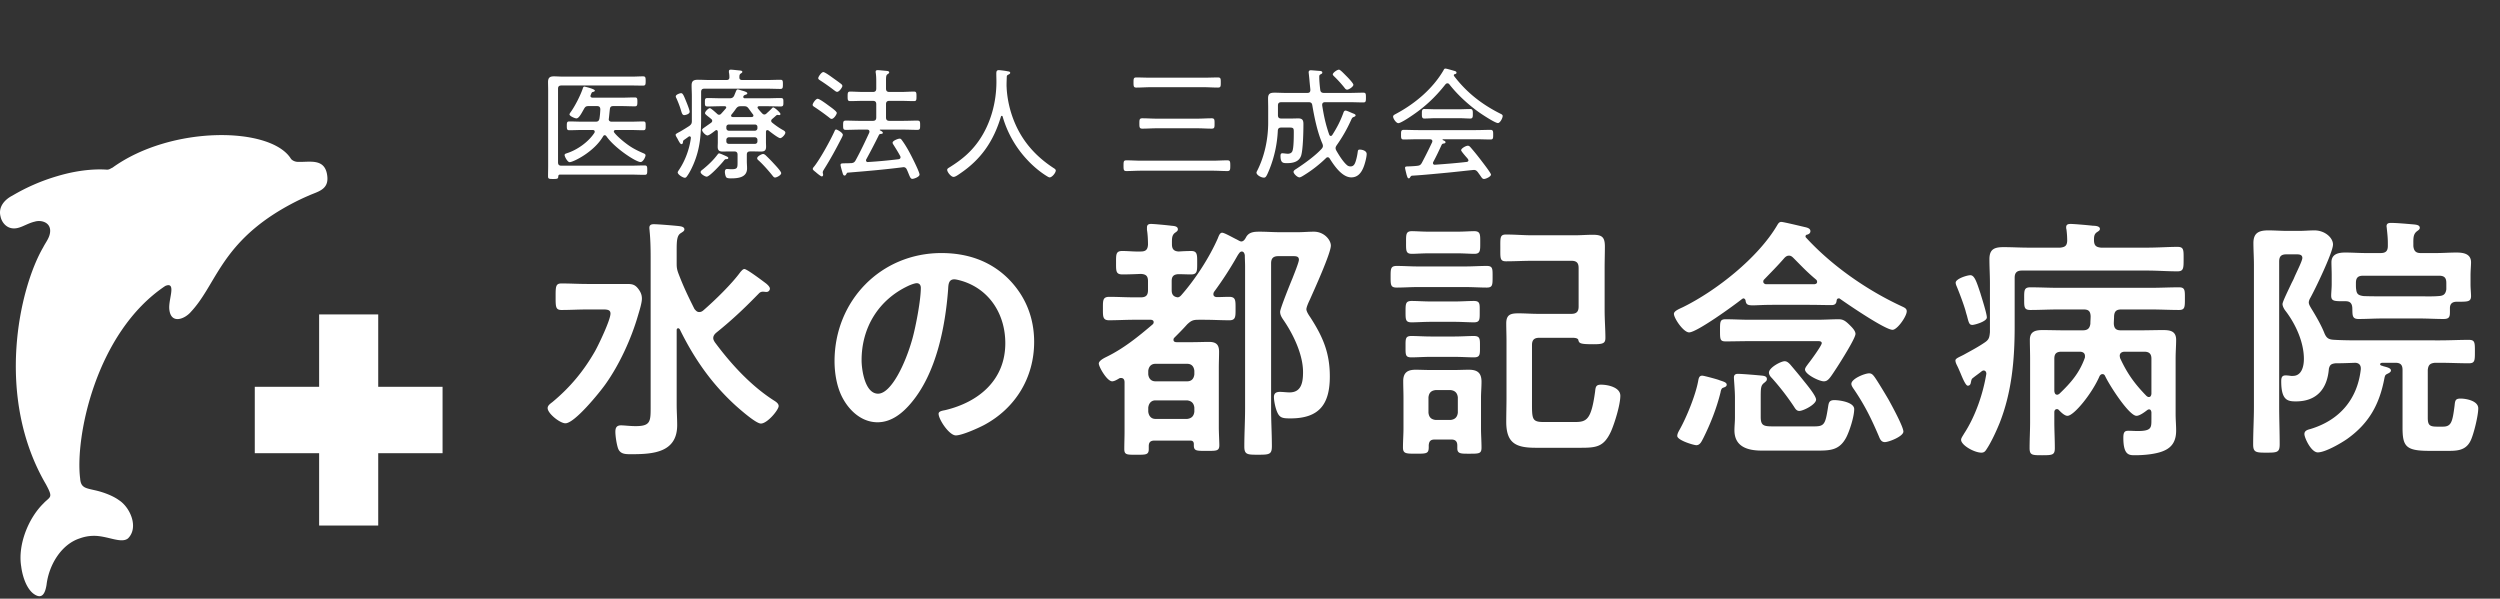 <svg width="380" height="91" fill="none" xmlns="http://www.w3.org/2000/svg"><rect width="100%" height="100%" fill="#333333" stroke="none"/><path d="M91.07 47.038h-1.84c-1.292 0-2.584.079-3.876.079-.9 0-.9-.47-.9-1.997 0-1.566 0-2.036.9-2.036 1.292 0 2.584.079 3.876.079h6.068c.783 0 1.214.078 1.723.743.352.47.548.9.548 1.488 0 .666-.392 1.88-.588 2.545-1.017 3.523-2.818 7.477-4.971 10.491-.862 1.214-4.659 5.912-6.068 5.912-.822 0-2.701-1.488-2.701-2.31 0-.391.391-.665.704-.9 2.701-2.232 4.776-4.737 6.499-7.752.548-.978 2.349-4.737 2.349-5.715 0-.705-.705-.627-1.723-.627zm14.485-.078c.196.235.391.47.705.47.274 0 .43-.078.626-.235 1.722-1.488 4.345-4.032 5.676-5.872.157-.157.353-.431.588-.431.391 0 2.818 1.84 3.288 2.192.196.157.587.51.587.783a.518.518 0 01-.509.51c-.195 0-.352-.04-.548-.04a.797.797 0 00-.587.235c-1.801 1.84-3.68 3.719-6.499 5.99-.234.195-.469.47-.469.822 0 .235.117.43.235.626 2.466 3.328 5.48 6.616 8.964 8.848.314.195.744.47.744.86 0 .588-1.722 2.663-2.701 2.663-.744 0-3.093-2.075-3.758-2.662-3.719-3.367-6.381-7.203-8.574-11.666-.078-.079-.117-.157-.234-.157-.157 0-.235.117-.235.274v11.314c0 1.057.078 2.114.078 3.132 0 4.189-3.68 4.424-6.968 4.424-.9 0-1.645 0-1.997-.823-.235-.626-.43-1.918-.43-2.583 0-.627.195-.98.86-.98.47 0 1.37.118 2.232.118 2.349 0 2.27-.783 2.27-3.17v-22.51c0-1.371-.038-2.78-.156-3.955 0-.117-.039-.352-.039-.509 0-.43.274-.548.666-.548.665 0 2.975.196 3.719.274.313.04.939.079.939.51 0 .273-.274.39-.626.626-.47.352-.548 1.057-.548 2.388v2.192c0 .548.039.861.235 1.41.783 2.074 1.487 3.523 2.466 5.48zm33.785-3.915c-.314 0-1.018.274-1.331.43-4.463 2.115-7.047 6.304-7.047 11.275 0 1.449.509 5.09 2.505 5.09 1.958 0 4.15-4.463 5.246-8.456.509-1.88 1.253-5.755 1.253-7.634 0-.392-.196-.705-.626-.705zm3.758-4.58c3.836 0 7.36 1.135 10.139 3.875 2.623 2.623 3.954 5.912 3.954 9.63 0 5.443-2.858 10.101-7.634 12.646-.9.47-3.327 1.566-4.267 1.566-1.018 0-2.623-2.428-2.623-3.289 0-.391.587-.47.979-.548 5.128-1.213 9.161-4.58 9.161-10.178 0-4.19-2.193-7.947-6.264-9.357-.352-.117-1.135-.352-1.488-.352-.9 0-.9.861-.939 1.527-.431 5.715-1.801 12.684-5.559 17.186-1.292 1.566-3.015 3.014-5.168 3.014-2.388 0-4.267-1.722-5.324-3.719-.861-1.605-1.214-3.719-1.214-5.559 0-9.16 7.008-16.442 16.247-16.442zm37.347 22.392h-4.815c-.666 0-1.018.47-1.096 1.097v.626c.078.626.43 1.096 1.096 1.096h4.815c.666-.078 1.018-.43 1.096-1.096v-.626c-.078-.666-.43-1.018-1.096-1.096zm-4.815-2.896h4.815c.666 0 1.018-.392 1.096-1.057v-.549c-.078-.665-.43-1.056-1.096-1.056h-4.815c-.666 0-1.018.43-1.096 1.056v.549c.078.626.43 1.057 1.096 1.057zm3.876-13.037c2.153-2.427 4.306-5.755 5.598-8.69.156-.392.313-.862.665-.862.313 0 1.41.627 2.114.979.196.078.587.352.783.352.353 0 .548-.313.705-.587.431-.861 1.253-.9 2.114-.9 1.018 0 1.996.078 3.014.078h2.819c.783 0 1.566-.078 2.388-.078 1.566 0 2.584 1.252 2.584 2.114 0 1.174-2.584 6.85-3.21 8.26-.157.313-.509 1.096-.509 1.41 0 .352.391.939.587 1.213 1.918 2.975 2.975 5.402 2.975 9.004 0 4.228-1.605 6.38-5.989 6.38-1.214 0-1.645-.077-2.036-1.017-.235-.548-.47-1.605-.47-2.231 0-.588.352-.783.9-.783.47 0 .979.078 1.488.078 1.84 0 2.036-1.644 2.036-3.093 0-2.701-1.527-5.833-3.054-8.025-.235-.352-.43-.705-.43-1.135 0-.47 1.566-4.346 1.879-5.09.195-.509.978-2.427.978-2.818 0-.548-.469-.548-.939-.548h-2.192c-.744 0-1.097.313-1.097 1.096v22.08c0 1.917.118 3.836.118 5.715 0 1.253-.392 1.292-2.075 1.292-1.644 0-2.114 0-2.114-1.253 0-1.918.117-3.837.117-5.755V40.461c0-.548-.039-1.096-.039-1.644-.039-.274-.156-.587-.469-.587-.118 0-.235.078-.314.157a3.983 3.983 0 00-.352.508 53.703 53.703 0 01-3.523 5.442.657.657 0 00-.118.391c0 .314.274.431.548.431.627 0 1.214-.039 1.84-.039 1.018 0 .979.548.979 1.8 0 1.175.039 1.762-.94 1.762-1.252 0-2.544-.078-3.797-.078h-.861c-.861 0-1.135.118-1.762.705-.626.705-1.253 1.33-1.918 1.996-.118.118-.157.196-.157.353 0 .274.235.352.47.352h2.349c.861 0 1.722-.04 2.584-.04 1.057 0 1.526.392 1.526 1.489 0 .822-.039 1.605-.039 2.388v9.2c0 .587.079 2.192.079 2.622 0 .9-.47.862-1.919.862-1.487 0-1.957.039-1.957-.823v-.195c0-.548-.391-.548-.587-.548h-5.364c-.626 0-.9.234-.9.86v.431c0 .9-.47.862-1.879.862s-1.84.039-1.84-.861.039-1.762.039-2.623v-7.517c0-.352-.117-.665-.548-.665a.544.544 0 00-.352.117c-.274.157-.666.392-.979.392-.783 0-2.036-2.193-2.036-2.702 0-.352.548-.704 1.018-.94l.235-.117c2.545-1.252 4.776-3.053 6.929-4.893.118-.118.157-.196.157-.352 0-.275-.274-.353-.47-.353h-2.505c-1.253 0-2.545.078-3.798.078-.978 0-.939-.587-.939-1.761 0-1.253-.039-1.801.978-1.801 1.253 0 2.506.078 3.759.078h1.017c.783 0 1.097-.313 1.097-1.096v-1.37c0-.783-.314-1.057-1.097-1.096-.9.039-1.839.078-2.779.078-1.018 0-.979-.509-.979-1.8 0-1.214-.039-1.762.94-1.762.939 0 1.879.117 2.818.078.744 0 1.057-.274 1.097-1.057 0-.626-.04-1.566-.157-2.232v-.352c0-.43.235-.548.626-.548.47 0 2.506.196 3.093.274.352.04.979.04.979.548 0 .235-.196.353-.47.548-.47.392-.431.9-.431 1.723 0 .705.274 1.057 1.018 1.096a30.17 30.17 0 011.919-.078c.939 0 .9.626.9 1.761 0 1.253.039 1.801-.94 1.801-.626 0-1.292-.039-1.918-.039-.744.04-1.018.352-1.018 1.057v1.37c0 .627.235 1.018.94 1.096.196-.039.313-.117.47-.274zm41.575 9.318h-3.602c-1.057 0-2.153.078-2.936.078-.939 0-.9-.392-.9-1.644 0-1.175-.039-1.605.9-1.605.822 0 1.879.078 2.936.078h3.602c1.057 0 2.114-.078 2.936-.078.979 0 .939.47.939 1.605 0 1.213.04 1.644-.939 1.644-.744 0-1.918-.078-2.936-.078zm0-5.325h-3.563c-1.057 0-2.192.079-2.936.079-.939 0-.939-.392-.939-1.605 0-1.214 0-1.645.939-1.645.822 0 1.879.079 2.936.079h3.563c1.057 0 2.114-.079 2.936-.079.979 0 .9.47.9 1.645 0 1.174.039 1.605-.9 1.605-.744 0-1.918-.079-2.936-.079zm1.644-5.285h-7.203c-1.057 0-2.153.079-3.21.079-.94 0-.94-.392-.94-1.645 0-1.213 0-1.644.94-1.644 1.018 0 2.114.079 3.21.079h7.203c1.096 0 2.192-.079 3.249-.079.94 0 .901.43.901 1.645 0 1.252 0 1.644-.901 1.644-1.018 0-2.153-.079-3.249-.079zm-1.292-5.128h-4.189c-1.057 0-2.035.078-2.623.078-.939 0-.9-.47-.9-1.722 0-1.214-.039-1.723.9-1.723.588 0 1.605.079 2.623.079h4.189c1.057 0 2.075-.079 2.623-.079.979 0 .94.51.94 1.723s.039 1.722-.901 1.722c-.704 0-1.605-.078-2.662-.078zm17.656 12.84h-5.128c-.783 0-1.097.353-1.097 1.097v8.377c0 2.858-.078 3.328 1.801 3.328h4.698c1.801 0 2.505-.313 3.093-4.62.078-.704.117-1.057.9-1.057 1.018 0 2.936.392 2.936 1.684 0 1.37-.861 4.15-1.409 5.402-1.096 2.388-2.232 2.506-4.659 2.506h-6.772c-3.015 0-4.502-.666-4.502-3.954 0-1.214.039-2.427.039-3.64v-8.653c0-.9-.039-1.8-.039-2.662 0-1.37.704-1.526 1.879-1.526.978 0 1.918.078 2.897.078h5.128c.783 0 1.096-.352 1.096-1.096v-5.873c0-.782-.313-1.096-1.096-1.096h-5.911c-1.331 0-2.662.079-4.033.079-.939 0-.861-.51-.861-2.036 0-1.527-.078-2.036.861-2.036 1.371 0 2.702.118 4.033.118h6.381c.939 0 1.84-.079 2.779-.079 1.41 0 1.84.353 1.84 1.801 0 1.057-.039 2.114-.039 3.21v6.381c0 1.527.118 3.054.118 4.268 0 .822-.314.978-1.801.978-1.997 0-2.193-.117-2.31-.626-.039-.313-.587-.352-.822-.352zm-20.866 12.489h2.271c.665-.078 1.017-.43 1.096-1.096v-2.35c-.079-.665-.431-1.017-1.096-1.095h-2.271c-.705.078-1.018.43-1.096 1.096v2.349c.078.665.391 1.017 1.096 1.096zm3.288 4.306v-.43c0-.627-.313-.901-.9-.901h-2.545c-.626 0-.861.274-.9.9.039 1.253-.196 1.253-1.957 1.253-1.488 0-1.958 0-1.958-.94 0-.978.079-1.957.079-2.896v-4.659c0-.861-.04-1.683-.04-2.545 0-1.291.666-1.722 1.879-1.722.705 0 1.41.04 2.114.04h3.876c.705 0 1.409-.04 2.114-.04 1.331 0 1.918.509 1.918 1.84 0 .822-.078 1.605-.078 2.427v4.659c0 .978.078 1.918.078 2.897 0 .94-.352.94-1.84.94-1.252 0-1.84.038-1.84-.823zm54.651-16.285h-10.296c-1.174 0-2.349.039-3.562.039-.862 0-.862-.314-.862-1.684 0-1.33 0-1.683.862-1.683 1.174 0 2.388.078 3.562.078h10.335c1.136 0 2.31-.078 3.25-.078.665 0 1.017.196 1.761.94.313.313.822.822.822 1.291 0 .666-2.309 4.307-2.818 5.09-1.057 1.605-1.331 2.114-1.997 2.114-.705 0-2.858-1.057-2.858-1.801 0-.274.353-.666.509-.9.353-.431 2.036-2.741 2.036-3.093 0-.353-.47-.314-.744-.314zm13.154 13.74c0 .744-2.232 1.606-2.819 1.606-.548 0-.744-.47-.9-.862-1.135-2.662-2.114-4.658-3.719-7.046-.157-.235-.47-.627-.47-.94 0-.783 2.036-1.605 2.701-1.605.392 0 .587.235.822.548.431.587 1.723 2.74 2.153 3.484.431.783 2.232 4.072 2.232 4.815zm-13.271-4.854c0 .744-1.958 1.723-2.545 1.723-.431 0-.626-.353-.822-.666a38.228 38.228 0 00-3.328-4.306c-.234-.235-.469-.51-.469-.861 0-.744 1.8-1.723 2.388-1.723.352 0 .587.235.822.47.665.783 1.292 1.527 1.918 2.31.431.548 2.036 2.427 2.036 3.053zm-17.304-3.64c.235 0 2.271.547 2.545.665.509.196 1.174.313 1.174.704 0 .314-.352.392-.548.47-.274.079-.352.47-.391.705-.587 2.388-1.527 4.776-2.623 6.968-.235.43-.47 1.057-1.057 1.057-.392 0-2.897-.743-2.897-1.409 0-.313.196-.666.352-.94 1.057-1.879 2.427-5.245 2.819-7.36.078-.39.117-.86.626-.86zm10.766 7.711h6.264c1.526 0 1.683-.352 2.075-2.818.117-.705.117-1.175.978-1.175.783 0 3.015.314 3.015 1.37 0 1.136-.705 3.328-1.214 4.307-1.057 1.996-2.505 1.996-4.541 1.996h-8.3c-2.153 0-4.149-.587-4.149-3.092 0-.627.078-1.253.078-1.88v-3.131c0-1.018-.157-2.623-.157-3.015 0-.391.235-.548.588-.548.665 0 2.936.196 3.719.274.313.04.704.118.704.51 0 .273-.156.352-.313.508-.587.43-.626.705-.626 2.27v2.976c0 1.331.431 1.448 1.879 1.448zM272.6 39.21c-.196-.196-.392-.353-.666-.353-.313 0-.509.157-.704.353-.979 1.135-2.036 2.192-3.054 3.249-.117.117-.157.196-.157.352 0 .235.196.353.392.392h7.36c.352-.04.43-.196.43-.353 0-.156-.039-.234-.156-.352-1.449-1.214-2.153-1.996-3.445-3.288zm-7.282 6.42c-.039-.117-.156-.274-.313-.274-.078 0-.117.039-.196.078-1.174.94-6.89 5.09-8.064 5.09-.862 0-2.31-2.154-2.31-2.82 0-.43.783-.743 1.37-1.017 5.089-2.505 11.431-7.517 14.328-12.45.157-.273.314-.508.627-.508s3.053.665 3.562.783c.353.078.861.196.861.626 0 .392-.391.51-.587.548a.264.264 0 00-.156.235c0 .078 0 .118.078.196 3.915 4.267 9.2 7.947 14.406 10.374.47.235.901.352.901.822 0 .783-1.449 2.819-2.153 2.819-1.136 0-6.812-3.876-8.026-4.737-.039-.04-.078-.04-.156-.04-.196 0-.274.118-.313.275-.04.313-.079.744-.783.744-1.136 0-2.232-.04-3.367-.04h-5.559c-1.488 0-2.427.079-3.015.079-.861 0-1.057-.157-1.135-.783zM302 48.252c0 .626-1.879 1.135-2.192 1.135-.47 0-.548-.274-.823-1.37a11.33 11.33 0 01-.234-.822c-.274-.94-.901-2.623-1.292-3.563-.079-.195-.196-.43-.196-.665 0-.587 1.722-1.135 2.231-1.135.627 0 .94.978 1.527 2.74.196.665.979 3.093.979 3.68zm.47 2.231v-7.438c0-1.213-.079-2.427-.079-3.64 0-1.527.744-1.84 2.154-1.84 1.252 0 2.505.078 3.797.078h4.815c.705-.079 1.018-.274 1.057-1.018 0-.587-.039-1.214-.117-1.762-.04-.117-.04-.235-.04-.313 0-.47.353-.509.705-.509.509 0 2.741.196 3.367.274.313 0 1.057.04 1.057.47 0 .235-.157.313-.509.548-.392.313-.392.705-.392 1.253.04.744.314.978 1.057 1.057h7.047c1.605 0 3.249-.118 4.58-.118.979 0 .94.47.94 1.84 0 1.41 0 1.88-.94 1.88-1.526 0-3.053-.118-4.58-.118h-19.065c-.783 0-1.096.352-1.096 1.096v7.438c0 5.011-.431 9.905-2.271 14.602-.509 1.253-1.292 2.976-2.035 4.072-.196.313-.392.47-.744.47-1.096 0-3.093-1.136-3.093-1.958 0-.274.313-.665.431-.9 1.722-2.623 2.897-6.029 3.406-9.122 0-.352-.196-.509-.392-.509-.117 0-.196.04-.313.118-.431.352-.9.665-1.331 1.018-.235.156-.235.352-.313.665-.039.274-.157.51-.47.51-.274 0-.666-.823-1.096-1.88-.157-.352-.313-.744-.509-1.135-.118-.235-.274-.548-.274-.822 0-.314.587-.51 1.253-.862 1.057-.587 2.114-1.135 3.092-1.8.744-.47.822-.783.901-1.645zm14.406 3.954c.039-.078.039-.195.039-.313 0-.509-.391-.665-.822-.665h-2.74c-.783 0-1.096.313-1.096 1.057v4.932c.039.274.117.548.43.548.157 0 .235-.078.353-.156 1.722-1.645 3.014-3.132 3.836-5.403zm9.396 5.755c.117.078.195.157.352.157.274 0 .352-.235.391-.47v-5.363c0-.744-.352-1.057-1.096-1.057h-2.936c-.391 0-.783.156-.783.626 0 .117.039.196.039.313 1.097 2.388 2.232 3.954 4.033 5.794zm.743 3.523v-1.057c-.039-.235-.117-.43-.352-.43-.156 0-.235.078-.352.156-.353.274-1.096.822-1.566.822-1.135 0-4.15-4.697-4.776-6.068-.078-.156-.196-.274-.392-.274-.195 0-.313.118-.43.275-1.136 2.661-3.915 6.067-4.894 6.067-.352 0-.783-.352-1.135-.704l-.157-.157a.355.355 0 00-.313-.156c-.274 0-.391.234-.391.47v1.487c0 1.292.078 2.623.078 3.954 0 1.057-.352 1.096-1.918 1.096-1.527 0-1.919 0-1.919-1.096 0-1.331.079-2.662.079-3.954v-9.63c0-1.018-.039-1.958-.039-2.858 0-1.292.861-1.488 1.957-1.488s2.153.04 3.249.04h2.819c.705 0 1.057-.236 1.174-.98 0-.39.04-.782.04-1.174-.04-.744-.314-1.018-1.057-1.018h-3.876c-1.409 0-2.819.079-4.228.079-.979 0-.94-.47-.94-1.723 0-1.213-.039-1.722.94-1.722 1.409 0 2.819.078 4.228.078h14.093c1.449 0 2.858-.078 4.267-.078.94 0 .901.47.901 1.722 0 1.292 0 1.723-.901 1.723-1.409 0-2.818-.079-4.267-.079h-4.502c-.744 0-1.057.274-1.096 1.057 0 .353-.039.744-.039 1.096.039.744.352 1.018 1.057 1.018h3.132c1.096 0 2.192-.039 3.288-.039 1.096 0 1.997.157 1.997 1.488 0 .9-.079 1.8-.079 2.818v8.495c0 .823.079 1.645.079 2.467 0 1.41-.47 2.466-1.801 3.053-1.175.549-3.132.705-4.424.705-.9 0-1.801.04-1.801-2.662 0-.9.235-1.057.783-1.057.47 0 .94.04 1.37.04 2.154 0 2.114-.51 2.114-1.802zm43.885-8.573h-.782c-.744.078-1.018.313-1.097 1.096v7.242c0 1.136.274 1.37 1.41 1.37h.9c1.292 0 1.449-.782 1.762-3.17.078-.783.117-1.096.9-1.096.901 0 2.701.352 2.701 1.487 0 1.096-.665 3.837-1.135 4.855-.783 1.683-2.27 1.605-3.836 1.605h-2.428c-3.562 0-4.11-.627-4.11-3.524v-8.769c0-.783-.313-1.096-1.096-1.096h-1.84c-.157 0-.47 0-.47.235 0 .117.117.156.196.195l.156.04.079.039c.548.156 1.213.274 1.213.665 0 .274-.391.431-.626.548-.274.157-.274.275-.352.549-.744 3.993-2.31 6.89-5.638 9.278-.939.665-3.367 2.074-4.502 2.074-1.018 0-2.036-2.231-2.036-2.78 0-.547.509-.665.94-.782 4.385-1.331 7.125-4.502 7.634-9.082v-.118c0-.548-.313-.822-.822-.861-.979.04-1.997.078-3.015.078-.626.078-.861.196-1.017.822-.235 3.054-1.84 4.972-5.011 4.972-1.253 0-2.232-.157-2.232-3.053 0-.51.078-.9.666-.9.274 0 .548.038.822.078h.274c1.37 0 1.683-1.488 1.683-2.584 0-2.545-1.253-5.285-2.779-7.282-.196-.235-.47-.705-.47-1.057s.9-2.153 1.37-3.17c.157-.314.313-.588.431-.901.391-.9 1.213-2.506 1.213-2.936 0-.548-.548-.548-.939-.548h-1.488c-.783 0-1.096.313-1.096 1.096v22.08c0 1.878.078 3.797.078 5.676 0 1.252-.352 1.292-2.035 1.292-1.566 0-1.997-.04-1.997-1.253 0-1.918.117-3.837.117-5.716v-21.61c0-1.096-.078-2.192-.078-3.288 0-1.566.861-1.918 2.271-1.918.978 0 1.918.078 2.897.078h1.761c.783 0 1.605-.078 2.349-.078 1.566 0 2.819 1.096 2.819 2.153 0 1.174-2.74 6.85-3.445 8.104-.118.195-.235.47-.235.704 0 .274.196.587.352.861.705 1.136 1.566 2.623 2.036 3.837.352.822.744.94 1.566.979 1.409.078 2.819.078 4.228.078H370.9c1.449 0 2.897-.078 4.346-.078.939 0 .939.391.939 1.761 0 1.41 0 1.801-.939 1.801-1.449 0-2.897-.078-4.346-.078zm.94-11.157v-.979c0-.783-.313-1.096-1.096-1.096h-11.549c-.783 0-1.096.313-1.096 1.096v.352c0 .196 0 .392.039.627.079.743.353.9 1.096 1.018.979.039 1.958.039 2.976.039h5.559c.978 0 1.957.039 2.897-.04.743-.039 1.057-.274 1.174-1.017zm-5.011-7.125v.548c.078.744.392 1.057 1.096 1.057h2.388c1.018 0 2.036-.079 3.054-.079 1.018 0 2.231.157 2.231 1.488 0 .51-.078 1.253-.078 1.958v1.448c0 .587.078 1.253.078 1.723 0 .9-.548.86-2.153.86-.705 0-1.057.314-1.057.98v.548c0 .743-.078 1.096-.979 1.096-1.213 0-2.427-.079-3.64-.079h-5.559c-1.253 0-2.467.079-3.719.079-1.018 0-.901-.627-.94-1.684-.039-.704-.352-1.017-1.018-1.017-1.683 0-2.192.039-2.192-.862 0-.43.078-1.135.078-1.683v-1.41c0-.704-.039-1.37-.039-1.957 0-1.292 1.096-1.488 2.114-1.488 1.057 0 2.075.079 3.132.079h2.231c.783 0 1.096-.313 1.096-1.096v-.47c0-.705-.078-1.449-.156-2.153 0-.118-.039-.274-.039-.353 0-.47.352-.508.704-.508.901 0 2.545.156 3.485.234.313.04.861.079.861.51 0 .273-.274.39-.509.587-.431.391-.47.86-.47 1.644zM92.546 18.015c0 .038-.018.056-.018.093 0 .278.204.39.445.39h2.76c.685 0 1.352-.038 2.038-.038.37 0 .37.167.37.667 0 .482 0 .667-.37.667-.686 0-1.353-.037-2.038-.037H93.62c-.148 0-.315.055-.315.222 0 .074.037.13.074.186.426.555 1.334 1.315 1.89 1.722.833.63 1.63 1.02 2.575 1.427.13.055.278.13.278.296 0 .241-.37 1.02-.76 1.02-.704 0-3.983-2.15-5.206-3.947-.074-.074-.13-.13-.24-.13-.112 0-.186.075-.241.167-1.371 2.372-4.539 3.928-5.095 3.928-.315 0-.76-.834-.76-1.075 0-.185.186-.222.334-.278 1.575-.5 3.28-1.704 4.187-3.094.037-.074.056-.11.056-.185 0-.203-.167-.26-.334-.26h-1.5c-.667 0-1.334.038-2.02.038-.352 0-.389-.148-.389-.667s.037-.667.39-.667c.666 0 1.352.037 2.019.037h1.963c.352 0 .519-.11.593-.482.074-.463.111-.926.13-1.407-.019-.352-.167-.482-.519-.482h-1.24c-.39 0-.519.074-.723.426a4.31 4.31 0 01-.148.26c-.278.5-.648 1.185-1 1.185-.241 0-1.056-.352-1.056-.611 0-.093.13-.278.185-.352.667-.927 1.464-2.501 1.834-3.576.037-.13.093-.296.26-.296.018 0 1.574.352 1.574.611 0 .111-.148.167-.222.186-.26.055-.241.092-.408.481-.018.056-.037.093-.037.148 0 .186.148.241.315.26h4.41c.666 0 1.333-.037 2.019-.037.37 0 .389.166.389.667 0 .518-.038.685-.39.685-.685 0-1.352-.037-2.019-.037h-1.241c-.37 0-.5.13-.537.5-.056.463-.093.926-.148 1.39zm3.261 8.522h-10.67c-.186 0-.26.074-.278.278-.019.352-.112.39-.779.39-.648 0-.778-.02-.778-.427 0-.537.019-1.074.019-1.593V13.718c0-.445-.019-.852-.019-1.242 0-.63.241-.87.89-.87.426 0 .852.037 1.278.037h10.726c.5 0 1-.037 1.52-.037.388 0 .425.13.425.704s-.037.704-.426.704c-.519 0-1.019-.019-1.519-.019H85.34c-.37 0-.519.148-.519.5v11.171c0 .37.149.519.52.519h10.466c.722 0 1.445-.037 2.168-.037.389 0 .407.167.407.722 0 .538-.019.704-.407.704-.723 0-1.445-.037-2.168-.037zm14.894-2.52c0 .186-.24.168-.352.168-.129 0-.24.13-.314.222-.334.444-2.168 2.445-2.613 2.445-.259 0-.926-.407-.926-.685 0-.186.148-.278.389-.463.852-.704 1.538-1.353 2.205-2.242.055-.056.111-.148.204-.148.148 0 .629.222.796.296.537.223.611.297.611.408zm8.04 2.298c0 .315-.685.667-.926.667-.185 0-.278-.148-.389-.278-.556-.704-1.408-1.667-2.075-2.279-.129-.11-.259-.203-.259-.37 0-.315.722-.649.889-.649.148 0 .278.093.389.186.389.37.834.815 1.186 1.204.241.26 1.185 1.241 1.185 1.519zm-13.912-9.337c0 .39-.686.519-.834.519-.315 0-.389-.426-.537-.89-.148-.5-.426-1.185-.63-1.648a.651.651 0 01-.111-.315c0-.26.611-.482.815-.482.259 0 .408.37.834 1.427.166.407.463 1.185.463 1.39zm9.911 3.89h-3.946a.38.38 0 00-.389.39v.24c0 .223.167.37.389.37h3.946c.222 0 .389-.147.389-.37v-.24a.38.38 0 00-.389-.39zm-3.946-1h3.946a.38.38 0 00.389-.389v-.185c0-.223-.167-.37-.389-.37h-3.946c-.222 0-.389.148-.389.37v.185a.38.38 0 00.389.39zm3.038-3.316c-.241-.333-.37-.407-.759-.407h-.445c-.389 0-.519.074-.759.37-.204.315-.445.611-.686.908a.21.21 0 00-.055.148c0 .167.111.204.259.222h2.853c.148-.018.278-.055.278-.222a.26.26 0 00-.056-.167c-.222-.278-.426-.574-.63-.852zm.834 6.465h-.63c-.37 0-.519.149-.519.5v.964c0 .37.037.74.037 1.111 0 1.39-1.371 1.52-2.445 1.52-.185 0-.556 0-.704-.149-.13-.13-.222-.611-.222-.796 0-.26.055-.482.352-.482.111 0 .407.037.685.037.889 0 .889-.24.889-1.093v-1.111c0-.352-.166-.5-.518-.5h-.723c-.333 0-.667.018-1 .018-.519 0-.778-.148-.778-.723 0-.24.018-.481.018-.722v-1.556c-.018-.13-.055-.26-.222-.26-.056 0-.111.038-.167.075-.222.166-.926.74-1.185.74-.278 0-.816-.555-.816-.833 0-.148.204-.278.575-.537.204-.148.481-.334.815-.575.074-.074.148-.148.148-.277 0-.13-.055-.204-.148-.278a7.572 7.572 0 00-.482-.39c-.278-.222-.463-.37-.463-.5 0-.24.5-.76.741-.76.167 0 .926.705 1.093.853.093.093.167.148.297.148.148 0 .222-.055.314-.148.241-.26.482-.537.723-.815.018-.037.056-.074.056-.148 0-.167-.186-.185-.241-.185h-.408c-.722 0-1.445.037-2.186.037-.389 0-.407-.149-.407-.63 0-.5.018-.649.407-.649.741 0 1.464.037 2.186.037h1.13c.334 0 .519-.055.704-.352l.222-.537c.13-.315.186-.463.334-.463.13 0 .407.111.537.148.371.111.926.241.926.445 0 .148-.166.185-.277.222-.149.056-.241.093-.315.222-.019.037-.019.075-.019.111 0 .149.111.204.241.204h3.26c.723 0 1.445-.037 2.186-.037.426 0 .408.185.408.649 0 .444 0 .63-.408.63-.722 0-1.463-.037-2.186-.037h-1.093c-.055 0-.24.018-.24.185 0 .074.018.11.055.148.204.278.426.519.649.76.111.092.185.166.333.166.111 0 .204-.055.296-.13.352-.333.501-.444.853-.815.055-.055.111-.13.203-.13.204 0 1.093.797 1.093 1.001a.166.166 0 01-.166.167c-.056 0-.149-.019-.204-.019-.019 0-.056-.018-.074-.018-.074 0-.111.037-.186.074-.148.148-.463.407-.629.556-.093.092-.149.148-.149.277 0 .112.056.186.13.26.5.407 1.019.778 1.575 1.093.166.093.444.222.444.445 0 .277-.518.833-.778.833-.296 0-1.5-.945-1.778-1.167a.3.3 0 00-.167-.055c-.167 0-.204.11-.222.259v1.556c0 .24.018.482.018.704 0 .574-.24.74-.778.74-.333 0-.667-.018-1-.018zm-9.652-2.056c0-.111-.055-.24-.204-.24-.055 0-.092.018-.148.055a17.05 17.05 0 01-.722.518c-.093.075-.111.167-.13.297 0 .055-.019.315-.222.315-.149 0-.26-.185-.463-.537-.075-.149-.167-.334-.297-.538-.055-.092-.13-.24-.13-.352 0-.11.13-.185.686-.481.482-.278.926-.556 1.389-.852.297-.241.389-.37.389-.76v-3.76c0-.538-.037-1.094-.037-1.65 0-.685.315-.852.964-.852.592 0 1.185.037 1.778.037h2.557c.296 0 .444-.11.444-.426 0-.24-.018-.5-.074-.74v-.167c0-.186.13-.241.296-.241.204 0 1.168.111 1.408.13.112.018.334.037.334.203 0 .111-.074.149-.241.26-.185.13-.204.277-.204.555-.018.315.148.427.445.427h3.649c.741 0 1.519-.038 2.131-.038.37 0 .389.149.389.686s-.019.704-.389.704c-.5 0-1.353-.037-2.131-.037h-9.411c-.352 0-.5.148-.5.518v3.761c0 2.63-.129 4.817-1.185 7.262-.26.593-.593 1.278-.982 1.797-.074.111-.167.204-.315.204-.278 0-1.075-.482-1.075-.815 0-.111.13-.278.186-.37.944-1.39 1.611-3.206 1.815-4.873zm22.082-1.278c.149 0 1.019.482 1.019.815 0 .093-.148.407-.203.5-.834 1.63-1.668 3.168-2.65 4.724-.074.13-.203.315-.203.482 0 .11.055.26.055.37 0 .13-.074.241-.204.241-.148 0-.704-.463-.852-.593-.111-.11-.518-.37-.518-.537 0-.13.129-.296.222-.389.908-1.148 2.482-4.002 3.094-5.372.074-.186.129-.241.24-.241zm.945-6.614c0 .185-.463.89-.796.89-.167 0-.297-.13-.482-.26a32.243 32.243 0 00-2.075-1.463c-.185-.13-.315-.186-.315-.37 0-.168.463-.909.778-.909.241 0 1.167.686 1.427.871.259.185 1.148.815 1.334.982.074.074.129.167.129.26zm-.852 4.094c0 .223-.445.908-.778.908-.13 0-.259-.093-.352-.185a36.264 36.264 0 00-2.186-1.575c-.167-.11-.352-.204-.352-.37 0-.241.482-.927.76-.927.296 0 1.426.853 1.778 1.112.389.278 1.13.815 1.13 1.037zm9.374 7.04c.167-.018.315-.111.315-.296 0-.093-.019-.13-.056-.204-.296-.556-.648-1.112-.982-1.649-.074-.111-.166-.24-.166-.37 0-.297.833-.612 1.074-.612.148 0 .241.093.315.204.371.482.852 1.278 1.149 1.834.278.5 1.556 3.001 1.556 3.427 0 .334-.815.649-1.093.649-.241 0-.334-.204-.574-.797-.075-.185-.149-.37-.26-.611-.111-.241-.259-.37-.537-.37-.037 0-.074.018-.111.018-2.779.352-5.558.593-8.337.815-.111.018-.129.055-.203.204-.075.11-.13.24-.278.24-.204 0-.26-.24-.371-.63-.055-.166-.241-.833-.241-.981 0-.278.186-.241 1.056-.26.186 0 .389-.018.575-.018.333-.037.5-.13.667-.445.741-1.352 1.407-2.76 2.056-4.168.018-.056.037-.111.037-.185 0-.204-.148-.297-.334-.297h-1.093c-.722 0-1.426.037-2.149.037-.407 0-.426-.166-.426-.704 0-.537.019-.703.426-.703.723 0 1.427.037 2.149.037h1.946c.352 0 .518-.149.518-.52V15.83c0-.352-.166-.5-.518-.5h-1.408c-.667 0-1.353.036-2.038.036-.371 0-.389-.185-.389-.704 0-.537.018-.74.389-.74.593 0 1.352.055 2.038.055h1.408c.352 0 .518-.148.518-.519v-.889c0-.5 0-1-.074-1.482-.018-.056-.018-.13-.018-.185 0-.204.148-.241.315-.241.222 0 1.074.093 1.333.111.149.019.408.037.408.24 0 .13-.111.168-.259.279-.204.13-.223.389-.223.982v1.185c0 .37.167.519.519.519h1.686c.704 0 1.445-.056 2.056-.056.352 0 .371.186.371.723 0 .556-.019.722-.371.722-.685 0-1.371-.037-2.056-.037h-1.686c-.352 0-.519.149-.519.5v2.02c0 .37.167.518.519.518h2.093c.723 0 1.427-.037 2.149-.037.426 0 .426.186.426.704 0 .52 0 .704-.426.704-.722 0-1.426-.037-2.149-.037h-3.482c-.037 0-.074.019-.074.056 0 .037.018.055.037.055.129.075.426.204.426.371 0 .148-.186.167-.26.167-.148.018-.278.037-.333.166a99.87 99.87 0 01-1.927 3.706c-.037.055-.037.092-.037.148 0 .185.148.278.297.26a76.745 76.745 0 004.631-.427zm15.839-6.484c-.018-.055-.055-.111-.129-.111-.075 0-.112.056-.13.111-1.112 3.724-3.02 6.521-6.262 8.689-.241.166-.667.481-.945.481-.37 0-.963-.722-.963-1.074 0-.186.185-.278.426-.426 1.742-1.093 3.131-2.223 4.335-3.928 1.834-2.593 2.723-5.872 2.723-9.04 0-.408-.018-.815-.018-1.223 0-.407.092-.537.389-.537.241 0 1.037.111 1.297.167.203.037.426.055.426.24 0 .167-.223.241-.352.315a.288.288 0 00-.167.278c-.018.463-.037.908-.037 1.371 0 .13.019.297.019.426a15.984 15.984 0 001.037 4.724c1.204 3.131 3.26 5.502 6.058 7.336.148.093.37.223.37.39 0 .37-.574 1.055-.926 1.055-.111 0-.241-.074-.333-.13-1.112-.666-2.224-1.611-3.094-2.556a16.084 16.084 0 01-3.724-6.558zm31.878 8.225h-10.8c-.76 0-1.519.056-2.279.056-.407 0-.426-.204-.426-.815 0-.648.019-.815.445-.815.759 0 1.519.055 2.26.055h10.8c.76 0 1.519-.055 2.279-.055.426 0 .444.203.444.815 0 .593-.018.815-.444.815-.76 0-1.519-.056-2.279-.056zm-2.297-6.446h-6.169c-.722 0-1.445.055-2.186.055-.426 0-.444-.222-.444-.778 0-.611.018-.796.463-.796.722 0 1.445.055 2.167.055h6.169c.741 0 1.464-.055 2.186-.055.445 0 .445.222.445.796 0 .574 0 .778-.445.778-.722 0-1.445-.055-2.186-.055zm.945-6.244h-8.003c-.723 0-1.464.056-2.205.056-.407 0-.426-.204-.426-.778 0-.574.019-.76.426-.76.741 0 1.482.037 2.205.037h8.003c.722 0 1.463-.036 2.204-.036.426 0 .426.203.426.759 0 .574 0 .778-.426.778-.741 0-1.482-.056-2.204-.056zm22.786-.37c0 .296-.685.741-.945.741-.203 0-.315-.167-.444-.333a18 18 0 00-1.501-1.65c-.074-.073-.241-.221-.241-.333 0-.24.649-.722.945-.722.185 0 .741.593 1.056.908l.13.13c.204.203 1 1.037 1 1.259zm-6.817 2.65h-4.131c-.371 0-.519.147-.519.518v1.445c0 .37.148.518.519.518h1.445c.389 0 .759-.018 1.148-.018.723 0 .76.426.76.926 0 1.075-.056 3.742-.334 4.687-.296.982-1.241 1.186-2.149 1.186-.592 0-1 0-1-1.112 0-.185.037-.389.278-.389.167 0 .685.074.815.074.315 0 .611-.11.722-.426.204-.537.204-2.241.204-2.871 0-.519-.018-.686-.593-.686h-1.296c-.352 0-.519.13-.538.482a17.97 17.97 0 01-1.259 5.836c-.463 1.13-.575 1.296-.853 1.296-.444 0-1.13-.407-1.13-.76 0-.073.037-.147.075-.221 1.148-2.223 1.704-4.873 1.704-7.392V16.44c0-.5-.019-.982-.019-1.482 0-.741.334-.87 1.001-.87.555 0 1.111.036 1.667.036h3.298c.352 0 .463-.148.463-.5 0-.037-.093-.87-.149-1.556-.055-.593-.111-1.038-.111-1.075 0-.24.149-.314.352-.314.093 0 1.371.11 1.445.11.148.038.278.075.278.242 0 .166-.148.203-.278.277-.185.093-.185.223-.185.408 0 .593.074 1.315.148 1.926.037.352.223.482.575.482h3.834c.723 0 1.482-.037 2.131-.037.389 0 .407.148.407.741 0 .574-.018.741-.407.741-.575 0-1.408-.037-2.131-.037h-3.668c-.259 0-.444.111-.444.39v.092c.259 1.63.518 2.871 1.074 4.464.056.093.111.186.241.186.093 0 .167-.074.222-.148.704-1.112 1.204-2.057 1.668-3.317.055-.166.129-.389.352-.389.185 0 .722.26 1.037.39.074.037.148.055.185.073.167.075.297.13.297.278 0 .112-.167.186-.26.223-.259.092-.278.166-.444.518a22.236 22.236 0 01-2.149 3.761c-.093.148-.186.278-.186.463 0 .148.056.26.112.37.389.686 1.093 1.816 1.704 2.28a.84.84 0 00.463.129c.463 0 .63-.352.76-.723.166-.518.259-.981.333-1.518.019-.204.074-.316.296-.316.408 0 1.056.186 1.056.667 0 .52-.296 1.612-.518 2.112-.334.797-.871 1.445-1.816 1.445-1.408 0-2.612-1.797-3.279-2.853-.074-.11-.167-.203-.296-.203-.13 0-.204.055-.278.13a19.426 19.426 0 01-3.483 2.686c-.111.074-.407.24-.537.24-.352 0-.908-.574-.908-.833 0-.223.278-.37.482-.5 1.204-.797 2.816-1.946 3.779-3.002.111-.13.204-.259.204-.444 0-.13-.037-.223-.074-.334-.76-1.723-1.223-3.983-1.538-5.835-.055-.37-.222-.482-.574-.482zm22.823 2.426h-3.464c-.593 0-1.186.055-1.779.055-.389 0-.352-.407-.352-.777 0-.297-.018-.667.352-.667.593 0 1.186.037 1.779.037h3.464c.611 0 1.204-.037 1.797-.037.389 0 .352.426.352.76 0 .351.019.684-.37.684-.519 0-1.186-.055-1.779-.055zm-2.593 4.057c-.408.89-.816 1.76-1.279 2.612-.018.056-.037.093-.037.148 0 .186.13.278.297.26 1.611-.111 3.223-.241 4.835-.426.129-.019.259-.093.259-.241s-.241-.408-.333-.5c-.315-.37-.778-.908-.778-1.038 0-.278.722-.685 1.019-.685.166 0 .296.11.407.24a38.023 38.023 0 011.538 1.89c.241.315 1.574 2.02 1.574 2.26 0 .315-.796.667-1.056.667-.222 0-.315-.13-.611-.574-.093-.13-.204-.278-.333-.463-.167-.204-.315-.334-.593-.334-.204 0-3.075.334-4.539.463-2.353.223-3.779.352-4.891.408-.148.055-.148.074-.278.26-.037.073-.092.148-.185.148-.204 0-.241-.278-.333-.52-.037-.147-.241-.962-.241-1.055 0-.167.037-.241.463-.241.463-.018.945-.037 1.408-.093.333-.037.5-.13.667-.426a71.93 71.93 0 001.575-3.149c.018-.056.037-.111.037-.167 0-.278-.278-.278-.352-.296h-1.779c-.759 0-1.5.037-2.26.037-.389 0-.37-.297-.37-.723 0-.444-.019-.74.389-.74.741 0 1.482.037 2.241.037h8.744c.76 0 1.501-.038 2.242-.038.407 0 .389.315.389.741 0 .445.018.723-.371.723-.759 0-1.5-.037-2.26-.037h-4.983c-.056 0-.074.018-.074.055 0 .038.018.075.074.093.185.074.37.167.37.297 0 .148-.129.185-.259.203-.167.019-.241.056-.333.204zm1.185-9.189c-.074-.092-.167-.166-.296-.166-.148 0-.223.074-.315.166-1.575 2.001-3.242 3.539-5.391 4.947-.296.204-1.445.945-1.76.945-.333 0-.797-.686-.797-1 0-.223.26-.316.482-.445 2.834-1.52 5.521-3.761 7.169-6.577.075-.148.13-.278.297-.278.167 0 .963.24 1.167.296.222.075.519.093.519.334 0 .167-.186.204-.26.222-.092.019-.148.074-.148.167 0 .037.019.074.037.111 1.908 2.501 4.187 4.28 6.966 5.688.222.11.426.185.426.389 0 .314-.389 1.074-.723 1.074-.426 0-2.334-1.26-2.76-1.556-1.667-1.167-3.372-2.723-4.613-4.317zM17.043 25.502c-.359.2-.49.283-.78.288-.857-.065-3.657-.19-7.59.992A29.862 29.862 0 001.89 29.73c-1.101.557-2.198 1.665-1.81 3.171.169.835.762 1.544 1.505 1.744 1.265.352 2.28-.63 3.71-.96.953-.283 2.35.093 2.33 1.419-.016.978-.668 1.701-1.055 2.48-3.62 6.194-7.39 22.693.42 36.045.396.742.656 1.27.656 1.618.012.473-.49.672-1.04 1.275-2.259 2.202-3.937 6.258-3.38 9.596.169 1.373.804 3.58 2.16 4.316 1.126.636 1.514-.45 1.69-1.548.368-3.088 2.29-6.17 5.06-7.056a6.255 6.255 0 011.955-.38c2.168-.084 4.309 1.251 5.372.38 1.662-1.66.318-4.71-1.369-5.795-.903-.668-2.313-1.196-3.484-1.474-.878-.204-1.567-.316-1.921-.612-.355-.264-.47-.724-.503-1.182-.809-6.278 2.37-22.225 12.926-29.295.557-.246.89-.144.932.403.074.811-.45 2.244-.293 3.268.293 2.17 2.355 1.345 3.287.237 3.595-3.862 4.403-9.467 12.436-14.729 1.719-1.126 3.772-2.211 5.45-2.916 1.275-.598 3.015-.844 2.833-2.856-.26-2.985-2.767-2.17-4.585-2.28-.363-.028-.746-.205-.944-.455-3.01-4.905-18.163-5.141-27.136 1.345l-.05.027v-.014z" fill="#fff"/><path d="M37.503 24.9c.02 1.688-2.338 1.688-2.317 0-.021-1.687 2.337-1.687 2.317 0zm29.766 33.889H38.727v10.097H67.27V58.789z" fill="#fff"/><path d="M57.489 79.882v-32.09h-8.981v32.09h8.98z" fill="#fff"/></svg>